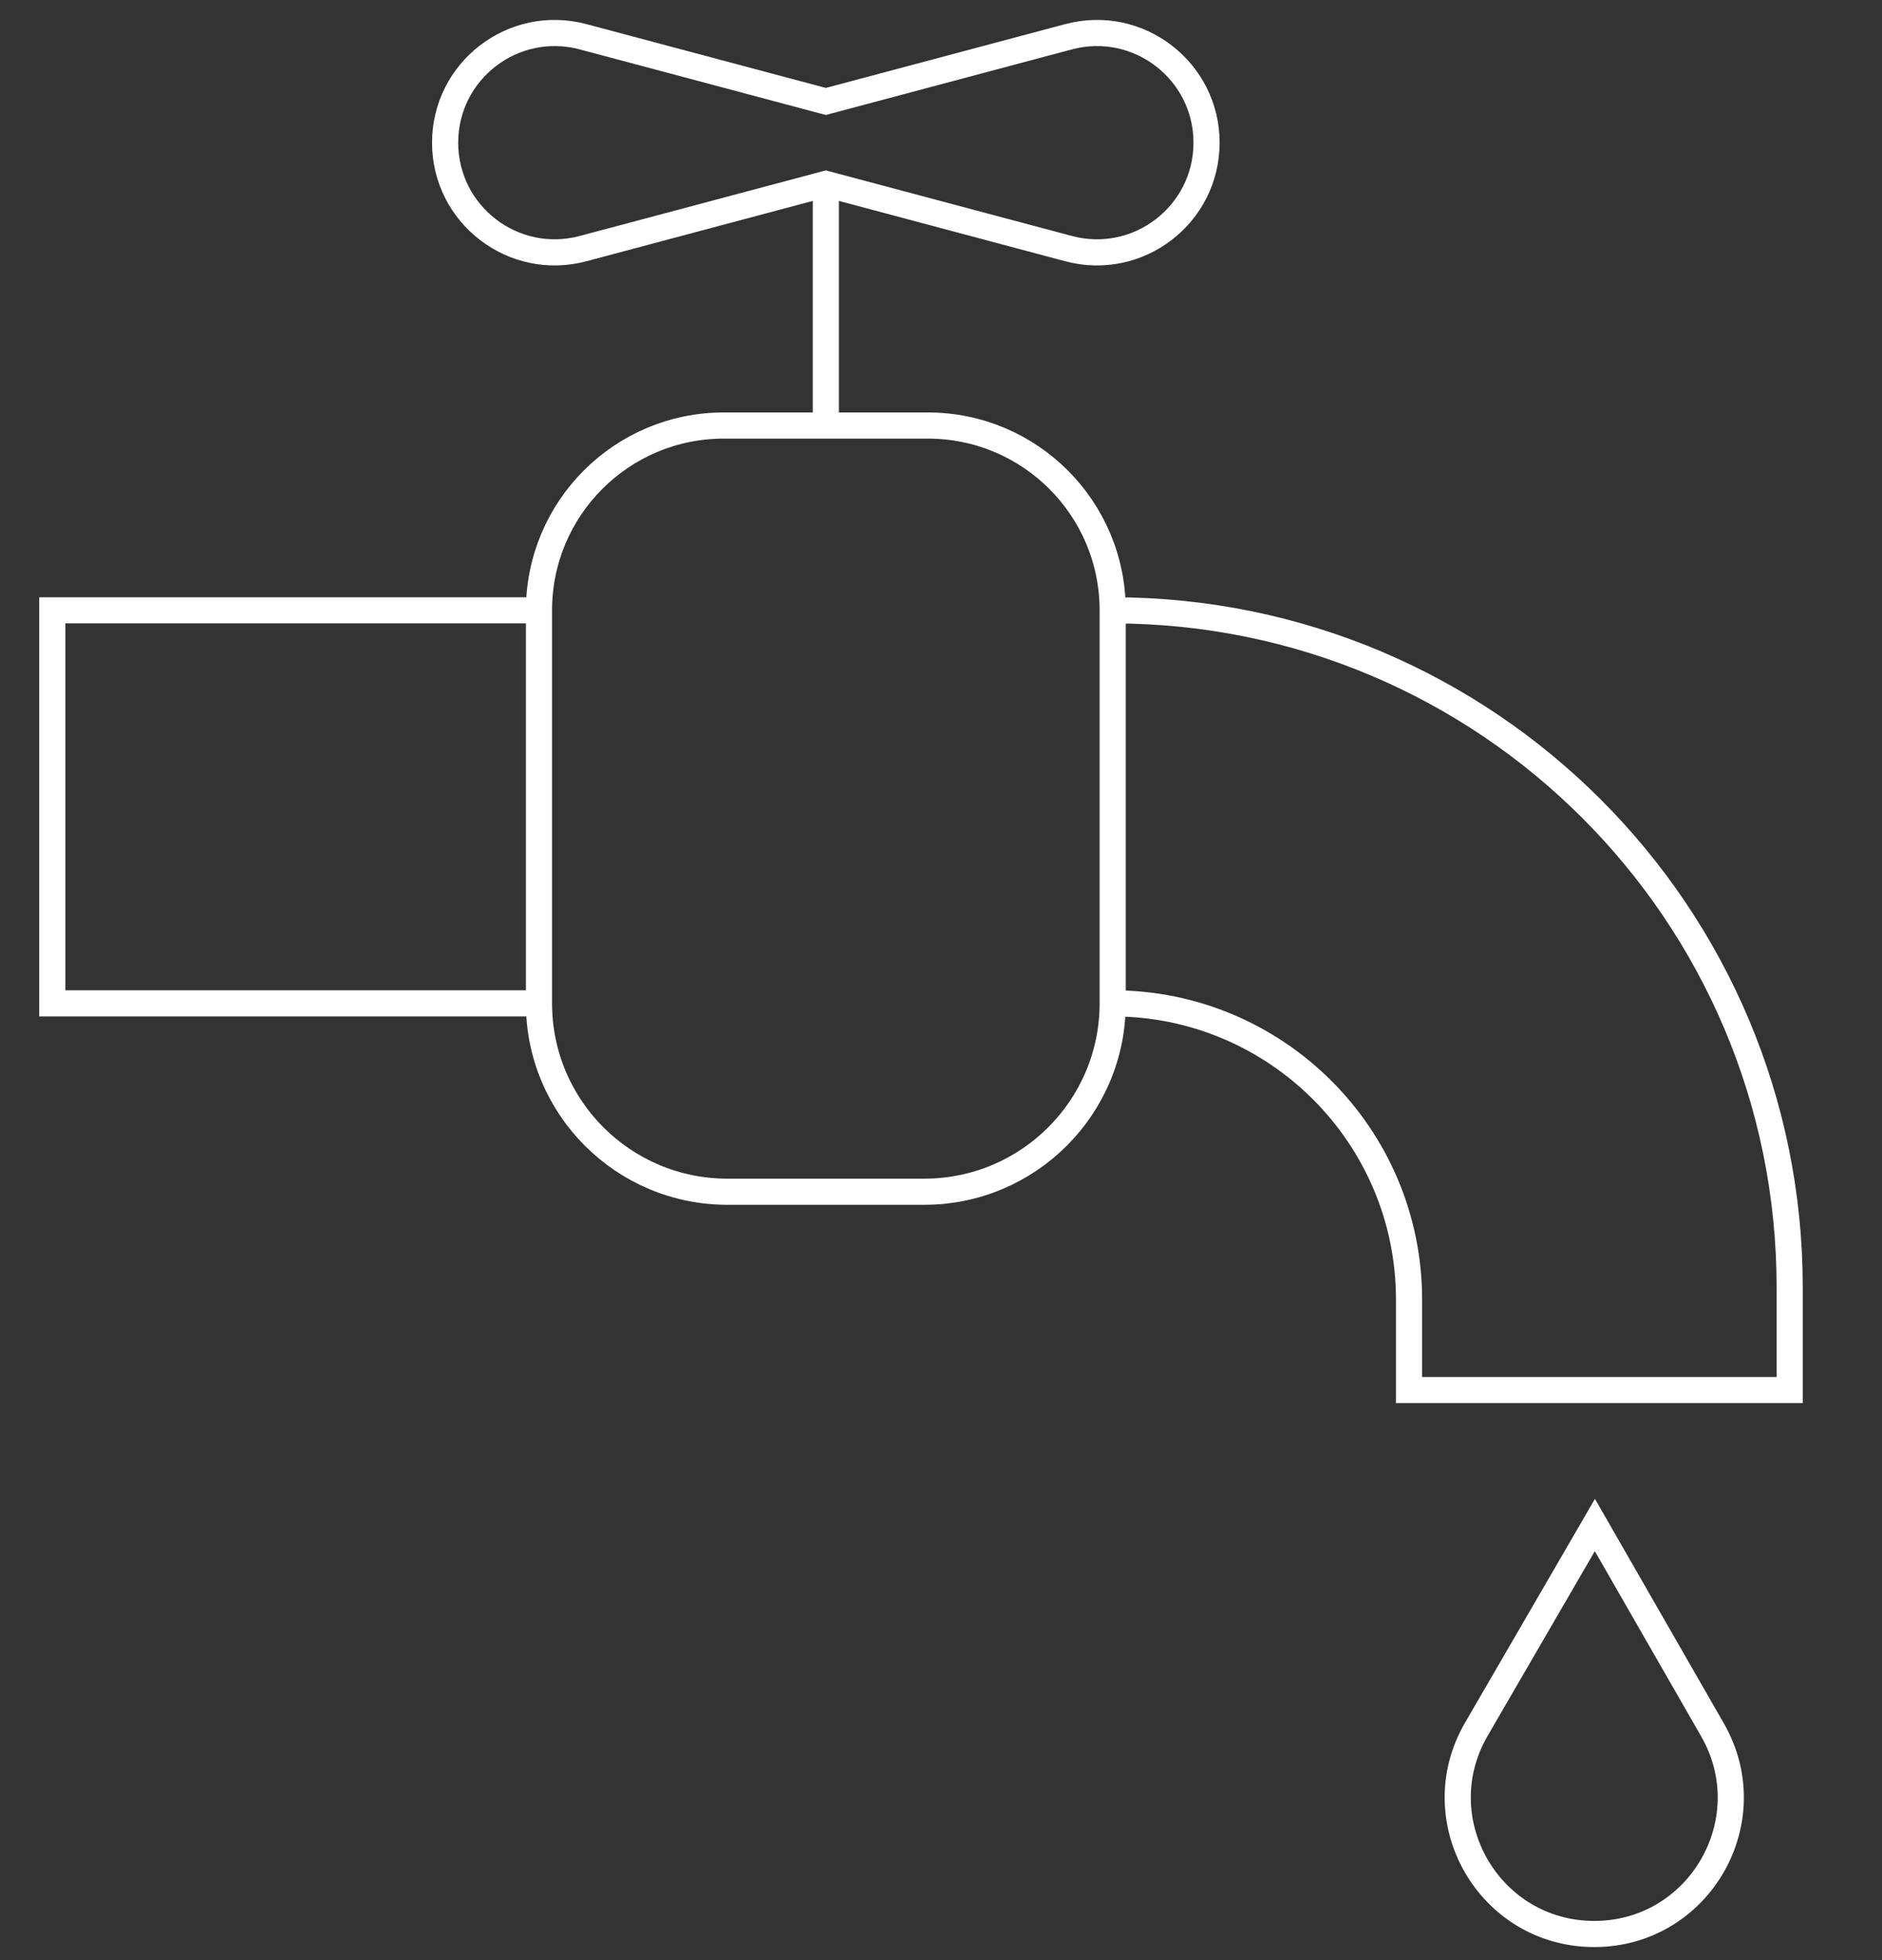 <?xml version="1.0" encoding="UTF-8"?> <svg xmlns="http://www.w3.org/2000/svg" width="72" height="75" viewBox="0 0 72 75" fill="none"><rect x="0" y="0" width="72" height="75" fill="#333333" stroke="none"/><path d="M20.62 38.391H2V23.353H20.62M20.62 38.391V38.391C20.62 42.372 23.847 45.599 27.828 45.599H35.359C39.34 45.599 42.568 42.372 42.568 38.391V38.391M20.62 38.391V23.353M20.62 23.353V23.353C20.62 19.448 23.785 16.282 27.691 16.282H31.594M42.568 23.353V23.353C42.568 19.448 39.402 16.282 35.496 16.282H31.594M42.568 23.353V23.353C56.872 23.353 68.468 34.949 68.468 49.253V53.188H53.906V49.729C53.906 43.467 48.83 38.391 42.568 38.391V38.391M42.568 23.353V38.391M31.594 16.282V7.037M31.594 7.037L40.883 9.513C43.546 10.223 46.159 8.215 46.159 5.459V5.459C46.159 2.704 43.546 0.696 40.883 1.406L31.594 3.882L22.304 1.406C19.641 0.696 17.029 2.704 17.029 5.459V5.459C17.029 8.215 19.641 10.223 22.304 9.513L31.594 7.037ZM61.016 58.351L56.481 66.166C54.463 69.643 56.971 74 60.992 74V74C65.001 74 67.511 69.665 65.515 66.188L61.016 58.351Z" stroke="white"></path></svg> 